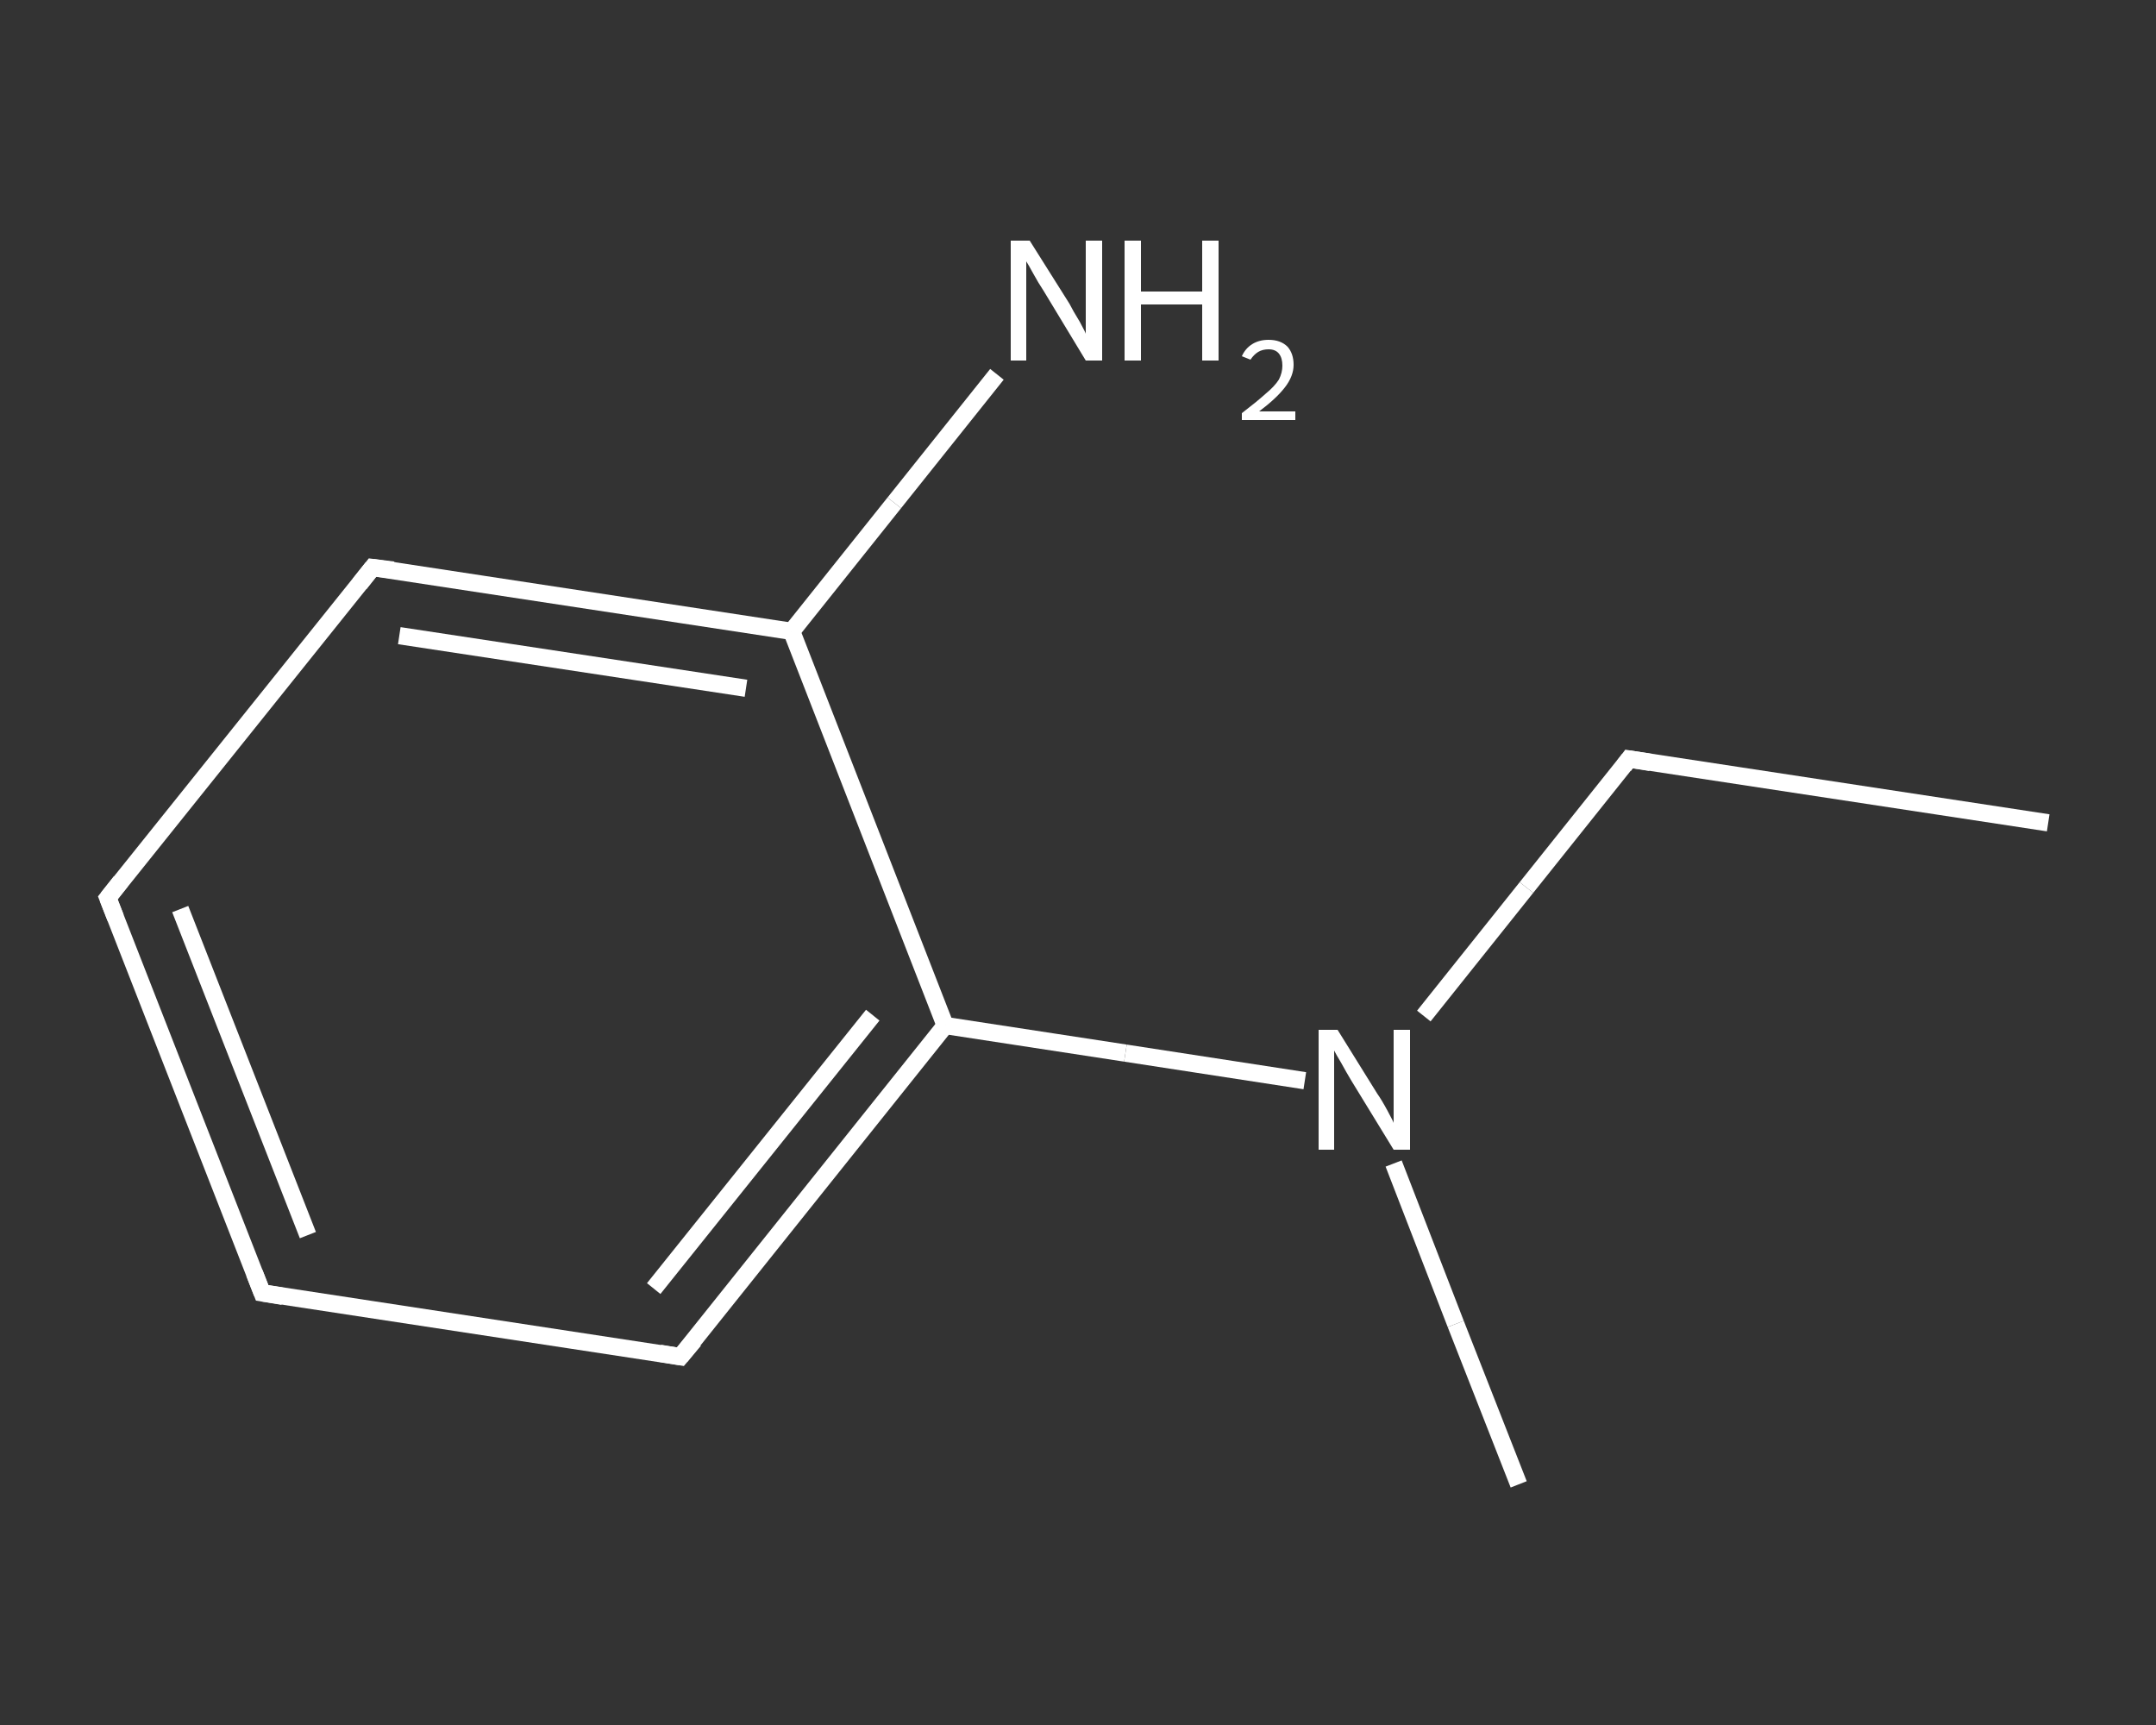 <?xml version='1.0' encoding='iso-8859-1'?>
<svg version='1.1' baseProfile='full'
              xmlns='http://www.w3.org/2000/svg'
                      xmlns:rdkit='http://www.rdkit.org/xml'
                      xmlns:xlink='http://www.w3.org/1999/xlink'
                  xml:space='preserve'
width='250px' height='200px' viewBox='0 0 250 200'>
<rect x="0" y="0" width="250" height="200" fill="#333333" stroke="none"/>
<!-- END OF HEADER -->
<rect style='opacity:1.0;fill:transparent;stroke:none' width='250.0' height='200.0' x='0.0' y='0.0'> </rect>
<path class='bond-0 atom-0 atom-1' d='M 237.5,95.4 L 188.9,88.0' style='fill:none;fill-rule:evenodd;stroke:#FFFFFF;stroke-width:2.0px;stroke-linecap:butt;stroke-linejoin:miter;stroke-opacity:1' />
<path class='bond-1 atom-1 atom-2' d='M 188.9,88.0 L 177.0,102.9' style='fill:none;fill-rule:evenodd;stroke:#FFFFFF;stroke-width:2.0px;stroke-linecap:butt;stroke-linejoin:miter;stroke-opacity:1' />
<path class='bond-1 atom-1 atom-2' d='M 177.0,102.9 L 165.1,117.8' style='fill:none;fill-rule:evenodd;stroke:#FFFFFF;stroke-width:2.0px;stroke-linecap:butt;stroke-linejoin:miter;stroke-opacity:1' />
<path class='bond-2 atom-2 atom-3' d='M 161.6,134.9 L 168.8,153.5' style='fill:none;fill-rule:evenodd;stroke:#FFFFFF;stroke-width:2.0px;stroke-linecap:butt;stroke-linejoin:miter;stroke-opacity:1' />
<path class='bond-2 atom-2 atom-3' d='M 168.8,153.5 L 176.1,172.1' style='fill:none;fill-rule:evenodd;stroke:#FFFFFF;stroke-width:2.0px;stroke-linecap:butt;stroke-linejoin:miter;stroke-opacity:1' />
<path class='bond-3 atom-2 atom-4' d='M 151.3,125.3 L 130.5,122.1' style='fill:none;fill-rule:evenodd;stroke:#FFFFFF;stroke-width:2.0px;stroke-linecap:butt;stroke-linejoin:miter;stroke-opacity:1' />
<path class='bond-3 atom-2 atom-4' d='M 130.5,122.1 L 109.6,118.9' style='fill:none;fill-rule:evenodd;stroke:#FFFFFF;stroke-width:2.0px;stroke-linecap:butt;stroke-linejoin:miter;stroke-opacity:1' />
<path class='bond-4 atom-4 atom-5' d='M 109.6,118.9 L 78.9,157.3' style='fill:none;fill-rule:evenodd;stroke:#FFFFFF;stroke-width:2.0px;stroke-linecap:butt;stroke-linejoin:miter;stroke-opacity:1' />
<path class='bond-4 atom-4 atom-5' d='M 101.2,117.7 L 75.8,149.4' style='fill:none;fill-rule:evenodd;stroke:#FFFFFF;stroke-width:2.0px;stroke-linecap:butt;stroke-linejoin:miter;stroke-opacity:1' />
<path class='bond-5 atom-5 atom-6' d='M 78.9,157.3 L 30.4,149.9' style='fill:none;fill-rule:evenodd;stroke:#FFFFFF;stroke-width:2.0px;stroke-linecap:butt;stroke-linejoin:miter;stroke-opacity:1' />
<path class='bond-6 atom-6 atom-7' d='M 30.4,149.9 L 12.5,104.1' style='fill:none;fill-rule:evenodd;stroke:#FFFFFF;stroke-width:2.0px;stroke-linecap:butt;stroke-linejoin:miter;stroke-opacity:1' />
<path class='bond-6 atom-6 atom-7' d='M 35.7,143.2 L 20.9,105.4' style='fill:none;fill-rule:evenodd;stroke:#FFFFFF;stroke-width:2.0px;stroke-linecap:butt;stroke-linejoin:miter;stroke-opacity:1' />
<path class='bond-7 atom-7 atom-8' d='M 12.5,104.1 L 43.2,65.8' style='fill:none;fill-rule:evenodd;stroke:#FFFFFF;stroke-width:2.0px;stroke-linecap:butt;stroke-linejoin:miter;stroke-opacity:1' />
<path class='bond-8 atom-8 atom-9' d='M 43.2,65.8 L 91.8,73.2' style='fill:none;fill-rule:evenodd;stroke:#FFFFFF;stroke-width:2.0px;stroke-linecap:butt;stroke-linejoin:miter;stroke-opacity:1' />
<path class='bond-8 atom-8 atom-9' d='M 46.3,73.7 L 86.5,79.8' style='fill:none;fill-rule:evenodd;stroke:#FFFFFF;stroke-width:2.0px;stroke-linecap:butt;stroke-linejoin:miter;stroke-opacity:1' />
<path class='bond-9 atom-9 atom-10' d='M 91.8,73.2 L 103.7,58.3' style='fill:none;fill-rule:evenodd;stroke:#FFFFFF;stroke-width:2.0px;stroke-linecap:butt;stroke-linejoin:miter;stroke-opacity:1' />
<path class='bond-9 atom-9 atom-10' d='M 103.7,58.3 L 115.6,43.4' style='fill:none;fill-rule:evenodd;stroke:#FFFFFF;stroke-width:2.0px;stroke-linecap:butt;stroke-linejoin:miter;stroke-opacity:1' />
<path class='bond-10 atom-9 atom-4' d='M 91.8,73.2 L 109.6,118.9' style='fill:none;fill-rule:evenodd;stroke:#FFFFFF;stroke-width:2.0px;stroke-linecap:butt;stroke-linejoin:miter;stroke-opacity:1' />
<path d='M 191.4,88.4 L 188.9,88.0 L 188.3,88.8' style='fill:none;stroke:#FFFFFF;stroke-width:2.0px;stroke-linecap:butt;stroke-linejoin:miter;stroke-opacity:1;' />
<path d='M 80.5,155.4 L 78.9,157.3 L 76.5,156.9' style='fill:none;stroke:#FFFFFF;stroke-width:2.0px;stroke-linecap:butt;stroke-linejoin:miter;stroke-opacity:1;' />
<path d='M 32.8,150.3 L 30.4,149.9 L 29.5,147.6' style='fill:none;stroke:#FFFFFF;stroke-width:2.0px;stroke-linecap:butt;stroke-linejoin:miter;stroke-opacity:1;' />
<path d='M 13.4,106.4 L 12.5,104.1 L 14.0,102.2' style='fill:none;stroke:#FFFFFF;stroke-width:2.0px;stroke-linecap:butt;stroke-linejoin:miter;stroke-opacity:1;' />
<path d='M 41.7,67.7 L 43.2,65.8 L 45.6,66.1' style='fill:none;stroke:#FFFFFF;stroke-width:2.0px;stroke-linecap:butt;stroke-linejoin:miter;stroke-opacity:1;' />
<path class='atom-2' d='M 155.1 119.4
L 159.7 126.8
Q 160.2 127.5, 160.9 128.8
Q 161.6 130.1, 161.6 130.2
L 161.6 119.4
L 163.5 119.4
L 163.5 133.3
L 161.6 133.3
L 156.7 125.3
Q 156.1 124.3, 155.5 123.2
Q 154.9 122.2, 154.7 121.8
L 154.7 133.3
L 152.9 133.3
L 152.9 119.4
L 155.1 119.4
' fill='#FFFFFF'/>
<path class='atom-10' d='M 119.4 27.9
L 124.0 35.2
Q 124.4 36.0, 125.2 37.3
Q 125.9 38.6, 125.9 38.7
L 125.9 27.9
L 127.8 27.9
L 127.8 41.8
L 125.9 41.8
L 121.0 33.7
Q 120.4 32.8, 119.8 31.7
Q 119.2 30.6, 119.0 30.3
L 119.0 41.8
L 117.2 41.8
L 117.2 27.9
L 119.4 27.9
' fill='#FFFFFF'/>
<path class='atom-10' d='M 130.4 27.9
L 132.3 27.9
L 132.3 33.8
L 139.4 33.8
L 139.4 27.9
L 141.3 27.9
L 141.3 41.8
L 139.4 41.8
L 139.4 35.3
L 132.3 35.3
L 132.3 41.8
L 130.4 41.8
L 130.4 27.9
' fill='#FFFFFF'/>
<path class='atom-10' d='M 144.0 41.3
Q 144.4 40.4, 145.2 39.9
Q 146.0 39.4, 147.1 39.4
Q 148.5 39.4, 149.3 40.2
Q 150.0 41.0, 150.0 42.3
Q 150.0 43.6, 149.0 44.9
Q 148.0 46.2, 146.0 47.7
L 150.2 47.7
L 150.2 48.7
L 144.0 48.7
L 144.0 47.9
Q 145.7 46.6, 146.7 45.7
Q 147.8 44.8, 148.3 44.0
Q 148.7 43.2, 148.7 42.4
Q 148.7 41.5, 148.3 41.0
Q 147.9 40.5, 147.1 40.5
Q 146.4 40.5, 145.9 40.8
Q 145.4 41.1, 145.0 41.7
L 144.0 41.3
' fill='#FFFFFF'/>
</svg>

